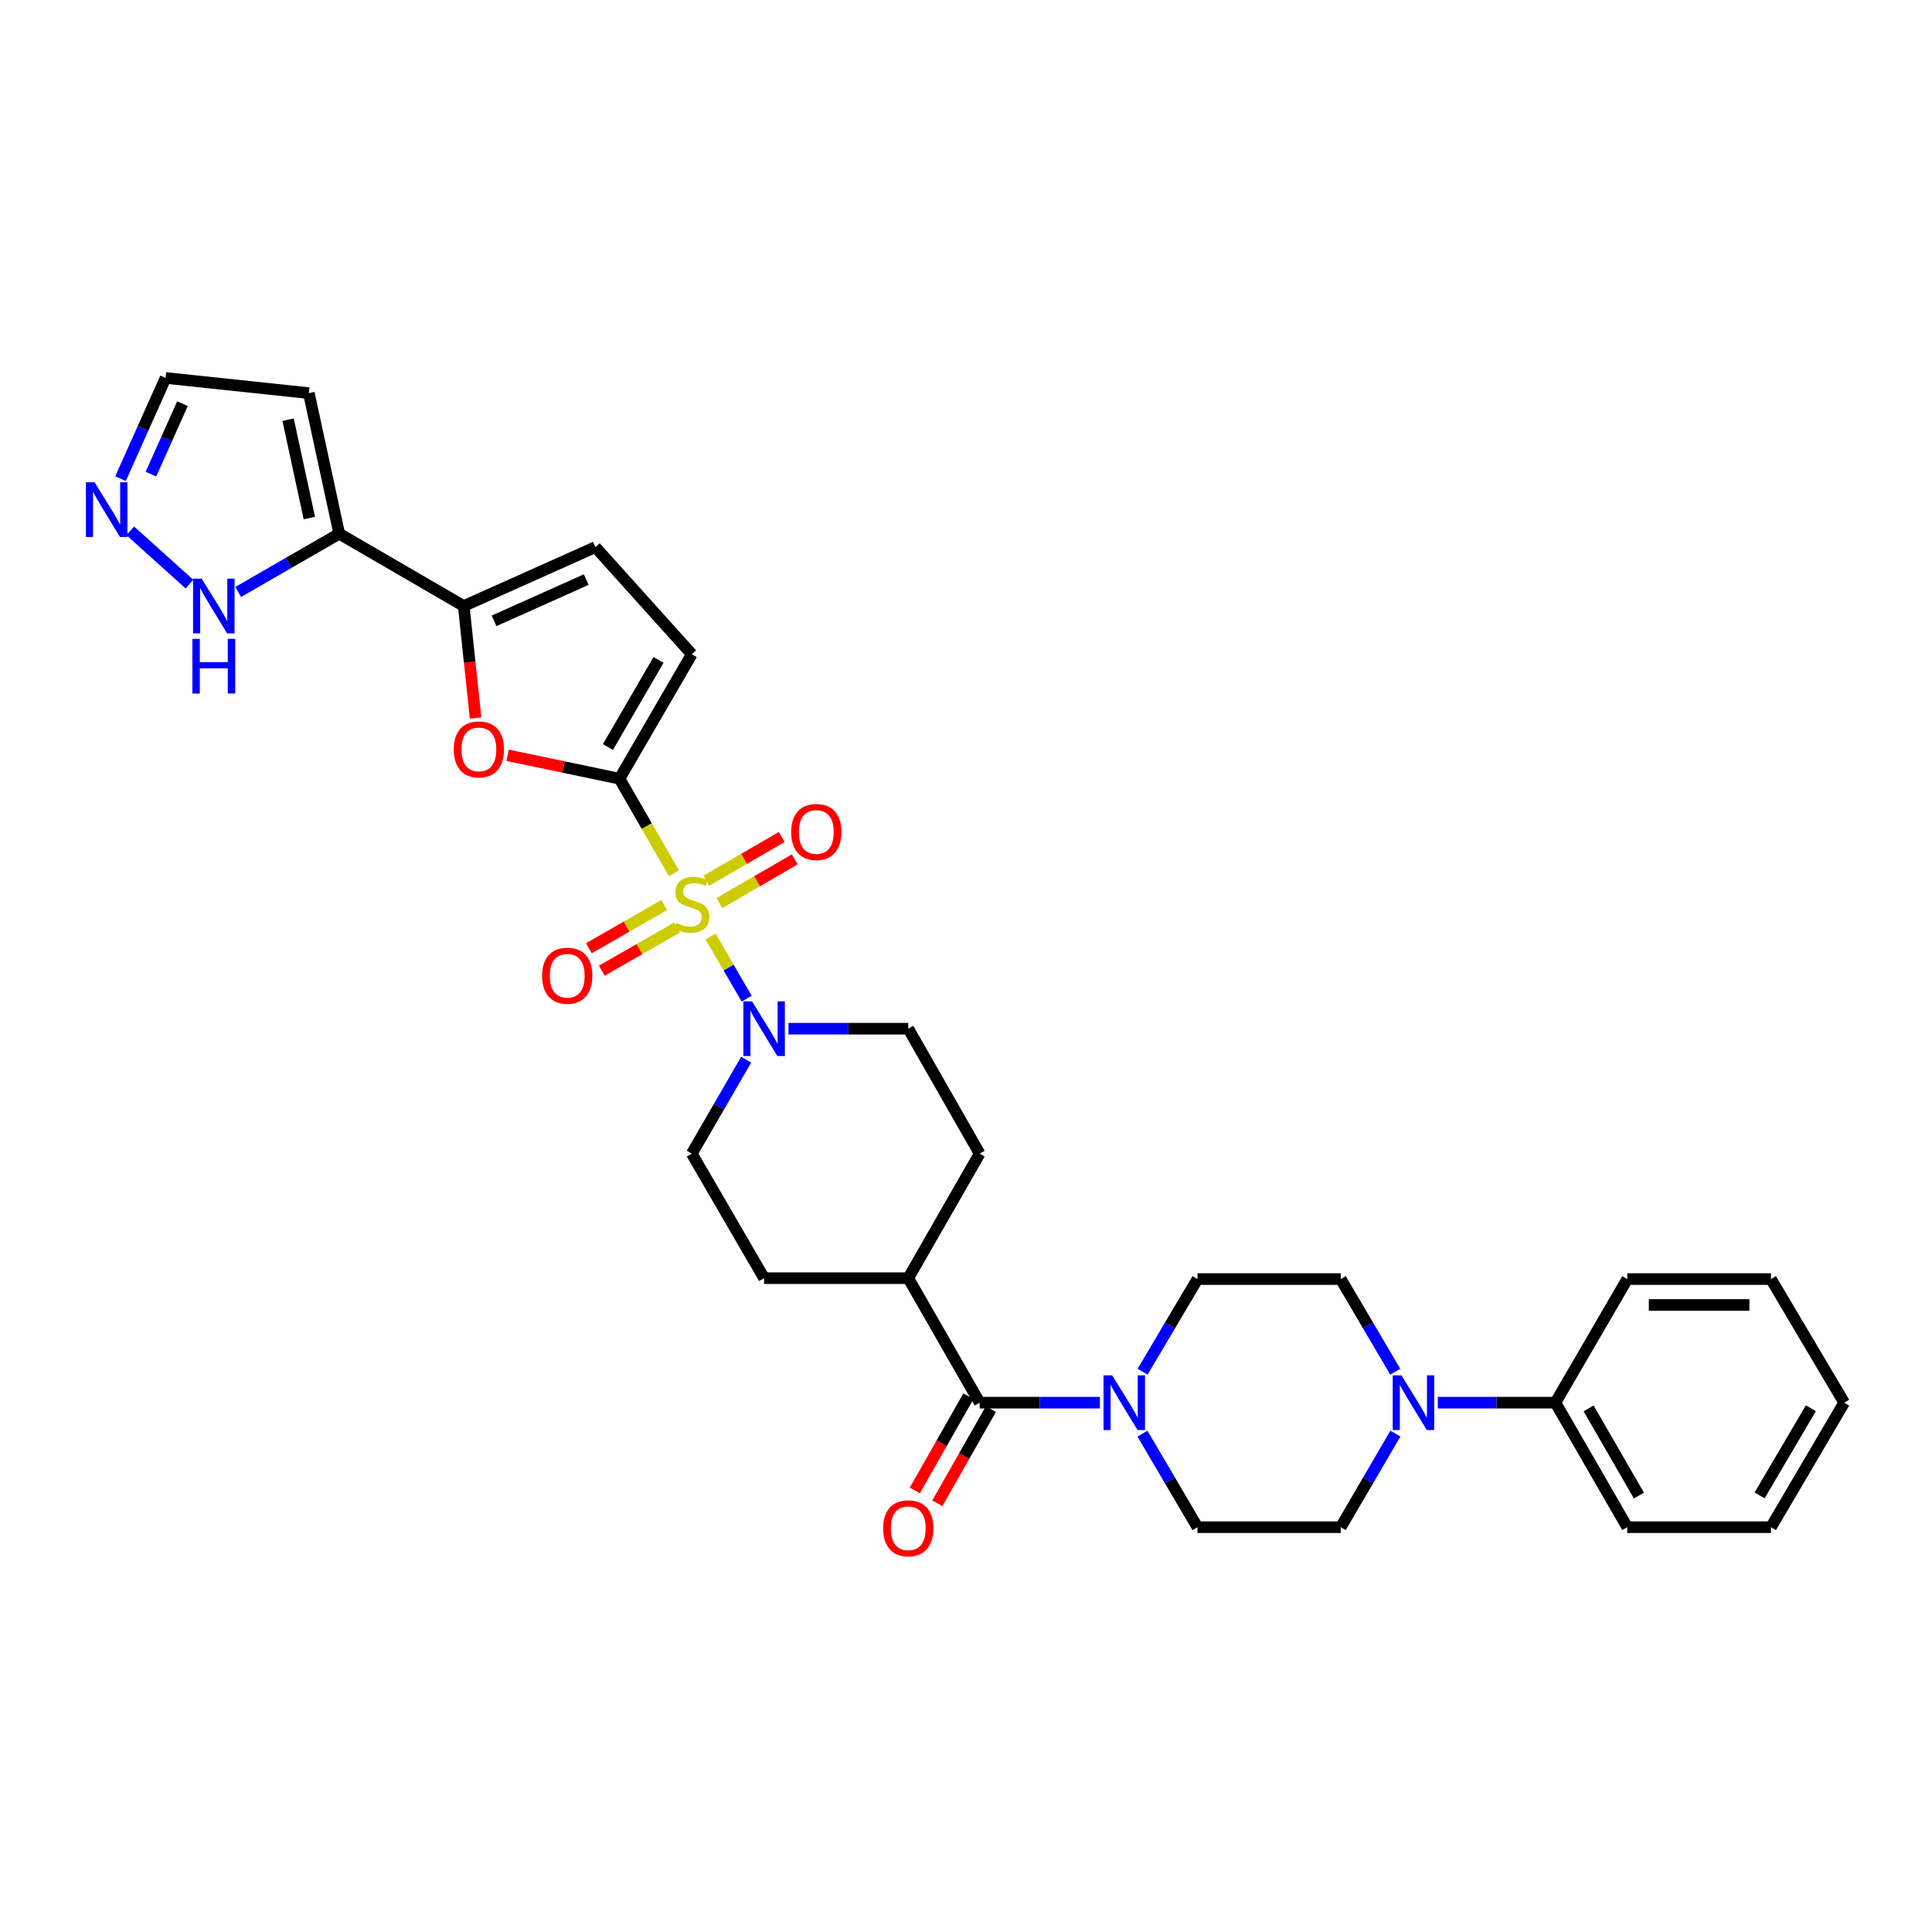 <?xml version='1.0' encoding='iso-8859-1'?>
<svg version='1.1' baseProfile='full'
              xmlns='http://www.w3.org/2000/svg'
                      xmlns:rdkit='http://www.rdkit.org/xml'
                      xmlns:xlink='http://www.w3.org/1999/xlink'
                  xml:space='preserve'
width='1000px' height='1000px' viewBox='0 0 1000 1000'>
<!-- END OF HEADER -->
<rect style='opacity:1.0;fill:#FFFFFF;stroke:none' width='1000' height='1000' x='0' y='0'> </rect>
<path class='bond-0' d='M 348.848,452.003 L 334.745,427.532' style='fill:none;fill-rule:evenodd;stroke:#CCCC00;stroke-width:6px;stroke-linecap:butt;stroke-linejoin:miter;stroke-opacity:1' />
<path class='bond-0' d='M 334.745,427.532 L 320.643,403.061' style='fill:none;fill-rule:evenodd;stroke:#000000;stroke-width:6px;stroke-linecap:butt;stroke-linejoin:miter;stroke-opacity:1' />
<path class='bond-2' d='M 367.789,484.74 L 377.132,500.828' style='fill:none;fill-rule:evenodd;stroke:#CCCC00;stroke-width:6px;stroke-linecap:butt;stroke-linejoin:miter;stroke-opacity:1' />
<path class='bond-2' d='M 377.132,500.828 L 386.476,516.916' style='fill:none;fill-rule:evenodd;stroke:#0000FF;stroke-width:6px;stroke-linecap:butt;stroke-linejoin:miter;stroke-opacity:1' />
<path class='bond-12' d='M 372.375,467.438 L 391.859,456.122' style='fill:none;fill-rule:evenodd;stroke:#CCCC00;stroke-width:6px;stroke-linecap:butt;stroke-linejoin:miter;stroke-opacity:1' />
<path class='bond-12' d='M 391.859,456.122 L 411.343,444.806' style='fill:none;fill-rule:evenodd;stroke:#FF0000;stroke-width:6px;stroke-linecap:butt;stroke-linejoin:miter;stroke-opacity:1' />
<path class='bond-12' d='M 365.641,455.844 L 385.125,444.528' style='fill:none;fill-rule:evenodd;stroke:#CCCC00;stroke-width:6px;stroke-linecap:butt;stroke-linejoin:miter;stroke-opacity:1' />
<path class='bond-12' d='M 385.125,444.528 L 404.61,433.212' style='fill:none;fill-rule:evenodd;stroke:#FF0000;stroke-width:6px;stroke-linecap:butt;stroke-linejoin:miter;stroke-opacity:1' />
<path class='bond-13' d='M 343.792,468.453 L 324.303,479.627' style='fill:none;fill-rule:evenodd;stroke:#CCCC00;stroke-width:6px;stroke-linecap:butt;stroke-linejoin:miter;stroke-opacity:1' />
<path class='bond-13' d='M 324.303,479.627 L 304.813,490.802' style='fill:none;fill-rule:evenodd;stroke:#FF0000;stroke-width:6px;stroke-linecap:butt;stroke-linejoin:miter;stroke-opacity:1' />
<path class='bond-13' d='M 350.461,480.084 L 330.972,491.258' style='fill:none;fill-rule:evenodd;stroke:#CCCC00;stroke-width:6px;stroke-linecap:butt;stroke-linejoin:miter;stroke-opacity:1' />
<path class='bond-13' d='M 330.972,491.258 L 311.482,502.433' style='fill:none;fill-rule:evenodd;stroke:#FF0000;stroke-width:6px;stroke-linecap:butt;stroke-linejoin:miter;stroke-opacity:1' />
<path class='bond-1' d='M 320.643,403.061 L 291.687,396.994' style='fill:none;fill-rule:evenodd;stroke:#000000;stroke-width:6px;stroke-linecap:butt;stroke-linejoin:miter;stroke-opacity:1' />
<path class='bond-1' d='M 291.687,396.994 L 262.731,390.927' style='fill:none;fill-rule:evenodd;stroke:#FF0000;stroke-width:6px;stroke-linecap:butt;stroke-linejoin:miter;stroke-opacity:1' />
<path class='bond-7' d='M 320.643,403.061 L 358.064,338.624' style='fill:none;fill-rule:evenodd;stroke:#000000;stroke-width:6px;stroke-linecap:butt;stroke-linejoin:miter;stroke-opacity:1' />
<path class='bond-7' d='M 314.663,386.662 L 340.857,341.557' style='fill:none;fill-rule:evenodd;stroke:#000000;stroke-width:6px;stroke-linecap:butt;stroke-linejoin:miter;stroke-opacity:1' />
<path class='bond-3' d='M 246.16,371.63 L 243.094,342.655' style='fill:none;fill-rule:evenodd;stroke:#FF0000;stroke-width:6px;stroke-linecap:butt;stroke-linejoin:miter;stroke-opacity:1' />
<path class='bond-3' d='M 243.094,342.655 L 240.029,313.679' style='fill:none;fill-rule:evenodd;stroke:#000000;stroke-width:6px;stroke-linecap:butt;stroke-linejoin:miter;stroke-opacity:1' />
<path class='bond-16' d='M 408.106,532.456 L 439.113,532.456' style='fill:none;fill-rule:evenodd;stroke:#0000FF;stroke-width:6px;stroke-linecap:butt;stroke-linejoin:miter;stroke-opacity:1' />
<path class='bond-16' d='M 439.113,532.456 L 470.119,532.456' style='fill:none;fill-rule:evenodd;stroke:#000000;stroke-width:6px;stroke-linecap:butt;stroke-linejoin:miter;stroke-opacity:1' />
<path class='bond-17' d='M 386.222,548.484 L 372.143,572.804' style='fill:none;fill-rule:evenodd;stroke:#0000FF;stroke-width:6px;stroke-linecap:butt;stroke-linejoin:miter;stroke-opacity:1' />
<path class='bond-17' d='M 372.143,572.804 L 358.064,597.123' style='fill:none;fill-rule:evenodd;stroke:#000000;stroke-width:6px;stroke-linecap:butt;stroke-linejoin:miter;stroke-opacity:1' />
<path class='bond-4' d='M 240.029,313.679 L 175.584,276.243' style='fill:none;fill-rule:evenodd;stroke:#000000;stroke-width:6px;stroke-linecap:butt;stroke-linejoin:miter;stroke-opacity:1' />
<path class='bond-33' d='M 240.029,313.679 L 308.167,283.185' style='fill:none;fill-rule:evenodd;stroke:#000000;stroke-width:6px;stroke-linecap:butt;stroke-linejoin:miter;stroke-opacity:1' />
<path class='bond-33' d='M 255.726,321.343 L 303.423,299.997' style='fill:none;fill-rule:evenodd;stroke:#000000;stroke-width:6px;stroke-linecap:butt;stroke-linejoin:miter;stroke-opacity:1' />
<path class='bond-10' d='M 175.584,276.243 L 149.431,291.325' style='fill:none;fill-rule:evenodd;stroke:#000000;stroke-width:6px;stroke-linecap:butt;stroke-linejoin:miter;stroke-opacity:1' />
<path class='bond-10' d='M 149.431,291.325 L 123.277,306.406' style='fill:none;fill-rule:evenodd;stroke:#0000FF;stroke-width:6px;stroke-linecap:butt;stroke-linejoin:miter;stroke-opacity:1' />
<path class='bond-14' d='M 175.584,276.243 L 159.861,203.479' style='fill:none;fill-rule:evenodd;stroke:#000000;stroke-width:6px;stroke-linecap:butt;stroke-linejoin:miter;stroke-opacity:1' />
<path class='bond-14' d='M 160.121,268.16 L 149.114,217.226' style='fill:none;fill-rule:evenodd;stroke:#000000;stroke-width:6px;stroke-linecap:butt;stroke-linejoin:miter;stroke-opacity:1' />
<path class='bond-5' d='M 507.071,726.019 L 470.119,661.582' style='fill:none;fill-rule:evenodd;stroke:#000000;stroke-width:6px;stroke-linecap:butt;stroke-linejoin:miter;stroke-opacity:1' />
<path class='bond-6' d='M 507.071,726.019 L 538.187,726.019' style='fill:none;fill-rule:evenodd;stroke:#000000;stroke-width:6px;stroke-linecap:butt;stroke-linejoin:miter;stroke-opacity:1' />
<path class='bond-6' d='M 538.187,726.019 L 569.302,726.019' style='fill:none;fill-rule:evenodd;stroke:#0000FF;stroke-width:6px;stroke-linecap:butt;stroke-linejoin:miter;stroke-opacity:1' />
<path class='bond-22' d='M 501.245,722.704 L 487.375,747.078' style='fill:none;fill-rule:evenodd;stroke:#000000;stroke-width:6px;stroke-linecap:butt;stroke-linejoin:miter;stroke-opacity:1' />
<path class='bond-22' d='M 487.375,747.078 L 473.505,771.452' style='fill:none;fill-rule:evenodd;stroke:#FF0000;stroke-width:6px;stroke-linecap:butt;stroke-linejoin:miter;stroke-opacity:1' />
<path class='bond-22' d='M 512.897,729.335 L 499.027,753.709' style='fill:none;fill-rule:evenodd;stroke:#000000;stroke-width:6px;stroke-linecap:butt;stroke-linejoin:miter;stroke-opacity:1' />
<path class='bond-22' d='M 499.027,753.709 L 485.157,778.083' style='fill:none;fill-rule:evenodd;stroke:#FF0000;stroke-width:6px;stroke-linecap:butt;stroke-linejoin:miter;stroke-opacity:1' />
<path class='bond-18' d='M 591.338,742.049 L 605.574,766.263' style='fill:none;fill-rule:evenodd;stroke:#0000FF;stroke-width:6px;stroke-linecap:butt;stroke-linejoin:miter;stroke-opacity:1' />
<path class='bond-18' d='M 605.574,766.263 L 619.811,790.478' style='fill:none;fill-rule:evenodd;stroke:#000000;stroke-width:6px;stroke-linecap:butt;stroke-linejoin:miter;stroke-opacity:1' />
<path class='bond-19' d='M 591.403,710 L 605.607,686.022' style='fill:none;fill-rule:evenodd;stroke:#0000FF;stroke-width:6px;stroke-linecap:butt;stroke-linejoin:miter;stroke-opacity:1' />
<path class='bond-19' d='M 605.607,686.022 L 619.811,662.044' style='fill:none;fill-rule:evenodd;stroke:#000000;stroke-width:6px;stroke-linecap:butt;stroke-linejoin:miter;stroke-opacity:1' />
<path class='bond-9' d='M 358.064,338.624 L 308.167,283.185' style='fill:none;fill-rule:evenodd;stroke:#000000;stroke-width:6px;stroke-linecap:butt;stroke-linejoin:miter;stroke-opacity:1' />
<path class='bond-8' d='M 722.189,710.003 L 708.078,686.024' style='fill:none;fill-rule:evenodd;stroke:#0000FF;stroke-width:6px;stroke-linecap:butt;stroke-linejoin:miter;stroke-opacity:1' />
<path class='bond-8' d='M 708.078,686.024 L 693.968,662.044' style='fill:none;fill-rule:evenodd;stroke:#000000;stroke-width:6px;stroke-linecap:butt;stroke-linejoin:miter;stroke-opacity:1' />
<path class='bond-23' d='M 744.189,726.019 L 774.633,726.019' style='fill:none;fill-rule:evenodd;stroke:#0000FF;stroke-width:6px;stroke-linecap:butt;stroke-linejoin:miter;stroke-opacity:1' />
<path class='bond-23' d='M 774.633,726.019 L 805.077,726.019' style='fill:none;fill-rule:evenodd;stroke:#000000;stroke-width:6px;stroke-linecap:butt;stroke-linejoin:miter;stroke-opacity:1' />
<path class='bond-35' d='M 722.253,742.045 L 708.111,766.262' style='fill:none;fill-rule:evenodd;stroke:#0000FF;stroke-width:6px;stroke-linecap:butt;stroke-linejoin:miter;stroke-opacity:1' />
<path class='bond-35' d='M 708.111,766.262 L 693.968,790.478' style='fill:none;fill-rule:evenodd;stroke:#000000;stroke-width:6px;stroke-linecap:butt;stroke-linejoin:miter;stroke-opacity:1' />
<path class='bond-11' d='M 98.059,302.336 L 67.398,274.744' style='fill:none;fill-rule:evenodd;stroke:#0000FF;stroke-width:6px;stroke-linecap:butt;stroke-linejoin:miter;stroke-opacity:1' />
<path class='bond-34' d='M 62.388,247.755 L 74.049,221.692' style='fill:none;fill-rule:evenodd;stroke:#0000FF;stroke-width:6px;stroke-linecap:butt;stroke-linejoin:miter;stroke-opacity:1' />
<path class='bond-34' d='M 74.049,221.692 L 85.711,195.628' style='fill:none;fill-rule:evenodd;stroke:#000000;stroke-width:6px;stroke-linecap:butt;stroke-linejoin:miter;stroke-opacity:1' />
<path class='bond-34' d='M 78.124,245.412 L 86.288,227.168' style='fill:none;fill-rule:evenodd;stroke:#0000FF;stroke-width:6px;stroke-linecap:butt;stroke-linejoin:miter;stroke-opacity:1' />
<path class='bond-34' d='M 86.288,227.168 L 94.451,208.923' style='fill:none;fill-rule:evenodd;stroke:#000000;stroke-width:6px;stroke-linecap:butt;stroke-linejoin:miter;stroke-opacity:1' />
<path class='bond-24' d='M 159.861,203.479 L 85.711,195.628' style='fill:none;fill-rule:evenodd;stroke:#000000;stroke-width:6px;stroke-linecap:butt;stroke-linejoin:miter;stroke-opacity:1' />
<path class='bond-15' d='M 470.119,661.582 L 395.5,661.582' style='fill:none;fill-rule:evenodd;stroke:#000000;stroke-width:6px;stroke-linecap:butt;stroke-linejoin:miter;stroke-opacity:1' />
<path class='bond-32' d='M 470.119,661.582 L 507.071,597.123' style='fill:none;fill-rule:evenodd;stroke:#000000;stroke-width:6px;stroke-linecap:butt;stroke-linejoin:miter;stroke-opacity:1' />
<path class='bond-25' d='M 470.119,532.456 L 507.071,597.123' style='fill:none;fill-rule:evenodd;stroke:#000000;stroke-width:6px;stroke-linecap:butt;stroke-linejoin:miter;stroke-opacity:1' />
<path class='bond-26' d='M 358.064,597.123 L 395.5,661.582' style='fill:none;fill-rule:evenodd;stroke:#000000;stroke-width:6px;stroke-linecap:butt;stroke-linejoin:miter;stroke-opacity:1' />
<path class='bond-20' d='M 619.811,790.478 L 693.968,790.478' style='fill:none;fill-rule:evenodd;stroke:#000000;stroke-width:6px;stroke-linecap:butt;stroke-linejoin:miter;stroke-opacity:1' />
<path class='bond-21' d='M 619.811,662.044 L 693.968,662.044' style='fill:none;fill-rule:evenodd;stroke:#000000;stroke-width:6px;stroke-linecap:butt;stroke-linejoin:miter;stroke-opacity:1' />
<path class='bond-27' d='M 805.077,726.019 L 842.275,790.478' style='fill:none;fill-rule:evenodd;stroke:#000000;stroke-width:6px;stroke-linecap:butt;stroke-linejoin:miter;stroke-opacity:1' />
<path class='bond-27' d='M 822.269,728.987 L 848.307,774.108' style='fill:none;fill-rule:evenodd;stroke:#000000;stroke-width:6px;stroke-linecap:butt;stroke-linejoin:miter;stroke-opacity:1' />
<path class='bond-28' d='M 805.077,726.019 L 842.275,662.044' style='fill:none;fill-rule:evenodd;stroke:#000000;stroke-width:6px;stroke-linecap:butt;stroke-linejoin:miter;stroke-opacity:1' />
<path class='bond-29' d='M 842.275,790.478 L 916.648,790.478' style='fill:none;fill-rule:evenodd;stroke:#000000;stroke-width:6px;stroke-linecap:butt;stroke-linejoin:miter;stroke-opacity:1' />
<path class='bond-30' d='M 842.275,662.044 L 916.648,662.044' style='fill:none;fill-rule:evenodd;stroke:#000000;stroke-width:6px;stroke-linecap:butt;stroke-linejoin:miter;stroke-opacity:1' />
<path class='bond-30' d='M 853.431,675.451 L 905.492,675.451' style='fill:none;fill-rule:evenodd;stroke:#000000;stroke-width:6px;stroke-linecap:butt;stroke-linejoin:miter;stroke-opacity:1' />
<path class='bond-36' d='M 916.648,790.478 L 954.545,726.019' style='fill:none;fill-rule:evenodd;stroke:#000000;stroke-width:6px;stroke-linecap:butt;stroke-linejoin:miter;stroke-opacity:1' />
<path class='bond-36' d='M 910.775,774.014 L 937.303,728.893' style='fill:none;fill-rule:evenodd;stroke:#000000;stroke-width:6px;stroke-linecap:butt;stroke-linejoin:miter;stroke-opacity:1' />
<path class='bond-31' d='M 916.648,662.044 L 954.545,726.019' style='fill:none;fill-rule:evenodd;stroke:#000000;stroke-width:6px;stroke-linecap:butt;stroke-linejoin:miter;stroke-opacity:1' />
<path  class='atom-0' d='M 350.064 477.717
Q 350.384 477.837, 351.704 478.397
Q 353.024 478.957, 354.464 479.317
Q 355.944 479.637, 357.384 479.637
Q 360.064 479.637, 361.624 478.357
Q 363.184 477.037, 363.184 474.757
Q 363.184 473.197, 362.384 472.237
Q 361.624 471.277, 360.424 470.757
Q 359.224 470.237, 357.224 469.637
Q 354.704 468.877, 353.184 468.157
Q 351.704 467.437, 350.624 465.917
Q 349.584 464.397, 349.584 461.837
Q 349.584 458.277, 351.984 456.077
Q 354.424 453.877, 359.224 453.877
Q 362.504 453.877, 366.224 455.437
L 365.304 458.517
Q 361.904 457.117, 359.344 457.117
Q 356.584 457.117, 355.064 458.277
Q 353.544 459.397, 353.584 461.357
Q 353.584 462.877, 354.344 463.797
Q 355.144 464.717, 356.264 465.237
Q 357.424 465.757, 359.344 466.357
Q 361.904 467.157, 363.424 467.957
Q 364.944 468.757, 366.024 470.397
Q 367.144 471.997, 367.144 474.757
Q 367.144 478.677, 364.504 480.797
Q 361.904 482.877, 357.544 482.877
Q 355.024 482.877, 353.104 482.317
Q 351.224 481.797, 348.984 480.877
L 350.064 477.717
' fill='#CCCC00'/>
<path  class='atom-2' d='M 234.872 387.894
Q 234.872 381.094, 238.232 377.294
Q 241.592 373.494, 247.872 373.494
Q 254.152 373.494, 257.512 377.294
Q 260.872 381.094, 260.872 387.894
Q 260.872 394.774, 257.472 398.694
Q 254.072 402.574, 247.872 402.574
Q 241.632 402.574, 238.232 398.694
Q 234.872 394.814, 234.872 387.894
M 247.872 399.374
Q 252.192 399.374, 254.512 396.494
Q 256.872 393.574, 256.872 387.894
Q 256.872 382.334, 254.512 379.534
Q 252.192 376.694, 247.872 376.694
Q 243.552 376.694, 241.192 379.494
Q 238.872 382.294, 238.872 387.894
Q 238.872 393.614, 241.192 396.494
Q 243.552 399.374, 247.872 399.374
' fill='#FF0000'/>
<path  class='atom-3' d='M 389.24 518.296
L 398.52 533.296
Q 399.44 534.776, 400.92 537.456
Q 402.4 540.136, 402.48 540.296
L 402.48 518.296
L 406.24 518.296
L 406.24 546.616
L 402.36 546.616
L 392.4 530.216
Q 391.24 528.296, 390 526.096
Q 388.8 523.896, 388.44 523.216
L 388.44 546.616
L 384.76 546.616
L 384.76 518.296
L 389.24 518.296
' fill='#0000FF'/>
<path  class='atom-7' d='M 575.653 711.859
L 584.933 726.859
Q 585.853 728.339, 587.333 731.019
Q 588.813 733.699, 588.893 733.859
L 588.893 711.859
L 592.653 711.859
L 592.653 740.179
L 588.773 740.179
L 578.813 723.779
Q 577.653 721.859, 576.413 719.659
Q 575.213 717.459, 574.853 716.779
L 574.853 740.179
L 571.173 740.179
L 571.173 711.859
L 575.653 711.859
' fill='#0000FF'/>
<path  class='atom-9' d='M 725.353 711.859
L 734.633 726.859
Q 735.553 728.339, 737.033 731.019
Q 738.513 733.699, 738.593 733.859
L 738.593 711.859
L 742.353 711.859
L 742.353 740.179
L 738.473 740.179
L 728.513 723.779
Q 727.353 721.859, 726.113 719.659
Q 724.913 717.459, 724.553 716.779
L 724.553 740.179
L 720.873 740.179
L 720.873 711.859
L 725.353 711.859
' fill='#0000FF'/>
<path  class='atom-11' d='M 104.403 299.519
L 113.683 314.519
Q 114.603 315.999, 116.083 318.679
Q 117.563 321.359, 117.643 321.519
L 117.643 299.519
L 121.403 299.519
L 121.403 327.839
L 117.523 327.839
L 107.563 311.439
Q 106.403 309.519, 105.163 307.319
Q 103.963 305.119, 103.603 304.439
L 103.603 327.839
L 99.924 327.839
L 99.924 299.519
L 104.403 299.519
' fill='#0000FF'/>
<path  class='atom-11' d='M 99.584 330.671
L 103.423 330.671
L 103.423 342.711
L 117.903 342.711
L 117.903 330.671
L 121.743 330.671
L 121.743 358.991
L 117.903 358.991
L 117.903 345.911
L 103.423 345.911
L 103.423 358.991
L 99.584 358.991
L 99.584 330.671
' fill='#0000FF'/>
<path  class='atom-12' d='M 48.957 249.622
L 58.237 264.622
Q 59.157 266.102, 60.637 268.782
Q 62.117 271.462, 62.197 271.622
L 62.197 249.622
L 65.957 249.622
L 65.957 277.942
L 62.077 277.942
L 52.117 261.542
Q 50.957 259.622, 49.717 257.422
Q 48.517 255.222, 48.157 254.542
L 48.157 277.942
L 44.477 277.942
L 44.477 249.622
L 48.957 249.622
' fill='#0000FF'/>
<path  class='atom-13' d='M 409.524 430.641
Q 409.524 423.841, 412.884 420.041
Q 416.244 416.241, 422.524 416.241
Q 428.804 416.241, 432.164 420.041
Q 435.524 423.841, 435.524 430.641
Q 435.524 437.521, 432.124 441.441
Q 428.724 445.321, 422.524 445.321
Q 416.284 445.321, 412.884 441.441
Q 409.524 437.561, 409.524 430.641
M 422.524 442.121
Q 426.844 442.121, 429.164 439.241
Q 431.524 436.321, 431.524 430.641
Q 431.524 425.081, 429.164 422.281
Q 426.844 419.441, 422.524 419.441
Q 418.204 419.441, 415.844 422.241
Q 413.524 425.041, 413.524 430.641
Q 413.524 436.361, 415.844 439.241
Q 418.204 442.121, 422.524 442.121
' fill='#FF0000'/>
<path  class='atom-14' d='M 280.605 505.036
Q 280.605 498.236, 283.965 494.436
Q 287.325 490.636, 293.605 490.636
Q 299.885 490.636, 303.245 494.436
Q 306.605 498.236, 306.605 505.036
Q 306.605 511.916, 303.205 515.836
Q 299.805 519.716, 293.605 519.716
Q 287.365 519.716, 283.965 515.836
Q 280.605 511.956, 280.605 505.036
M 293.605 516.516
Q 297.925 516.516, 300.245 513.636
Q 302.605 510.716, 302.605 505.036
Q 302.605 499.476, 300.245 496.676
Q 297.925 493.836, 293.605 493.836
Q 289.285 493.836, 286.925 496.636
Q 284.605 499.436, 284.605 505.036
Q 284.605 510.756, 286.925 513.636
Q 289.285 516.516, 293.605 516.516
' fill='#FF0000'/>
<path  class='atom-23' d='M 457.119 791.035
Q 457.119 784.235, 460.479 780.435
Q 463.839 776.635, 470.119 776.635
Q 476.399 776.635, 479.759 780.435
Q 483.119 784.235, 483.119 791.035
Q 483.119 797.915, 479.719 801.835
Q 476.319 805.715, 470.119 805.715
Q 463.879 805.715, 460.479 801.835
Q 457.119 797.955, 457.119 791.035
M 470.119 802.515
Q 474.439 802.515, 476.759 799.635
Q 479.119 796.715, 479.119 791.035
Q 479.119 785.475, 476.759 782.675
Q 474.439 779.835, 470.119 779.835
Q 465.799 779.835, 463.439 782.635
Q 461.119 785.435, 461.119 791.035
Q 461.119 796.755, 463.439 799.635
Q 465.799 802.515, 470.119 802.515
' fill='#FF0000'/>
</svg>
